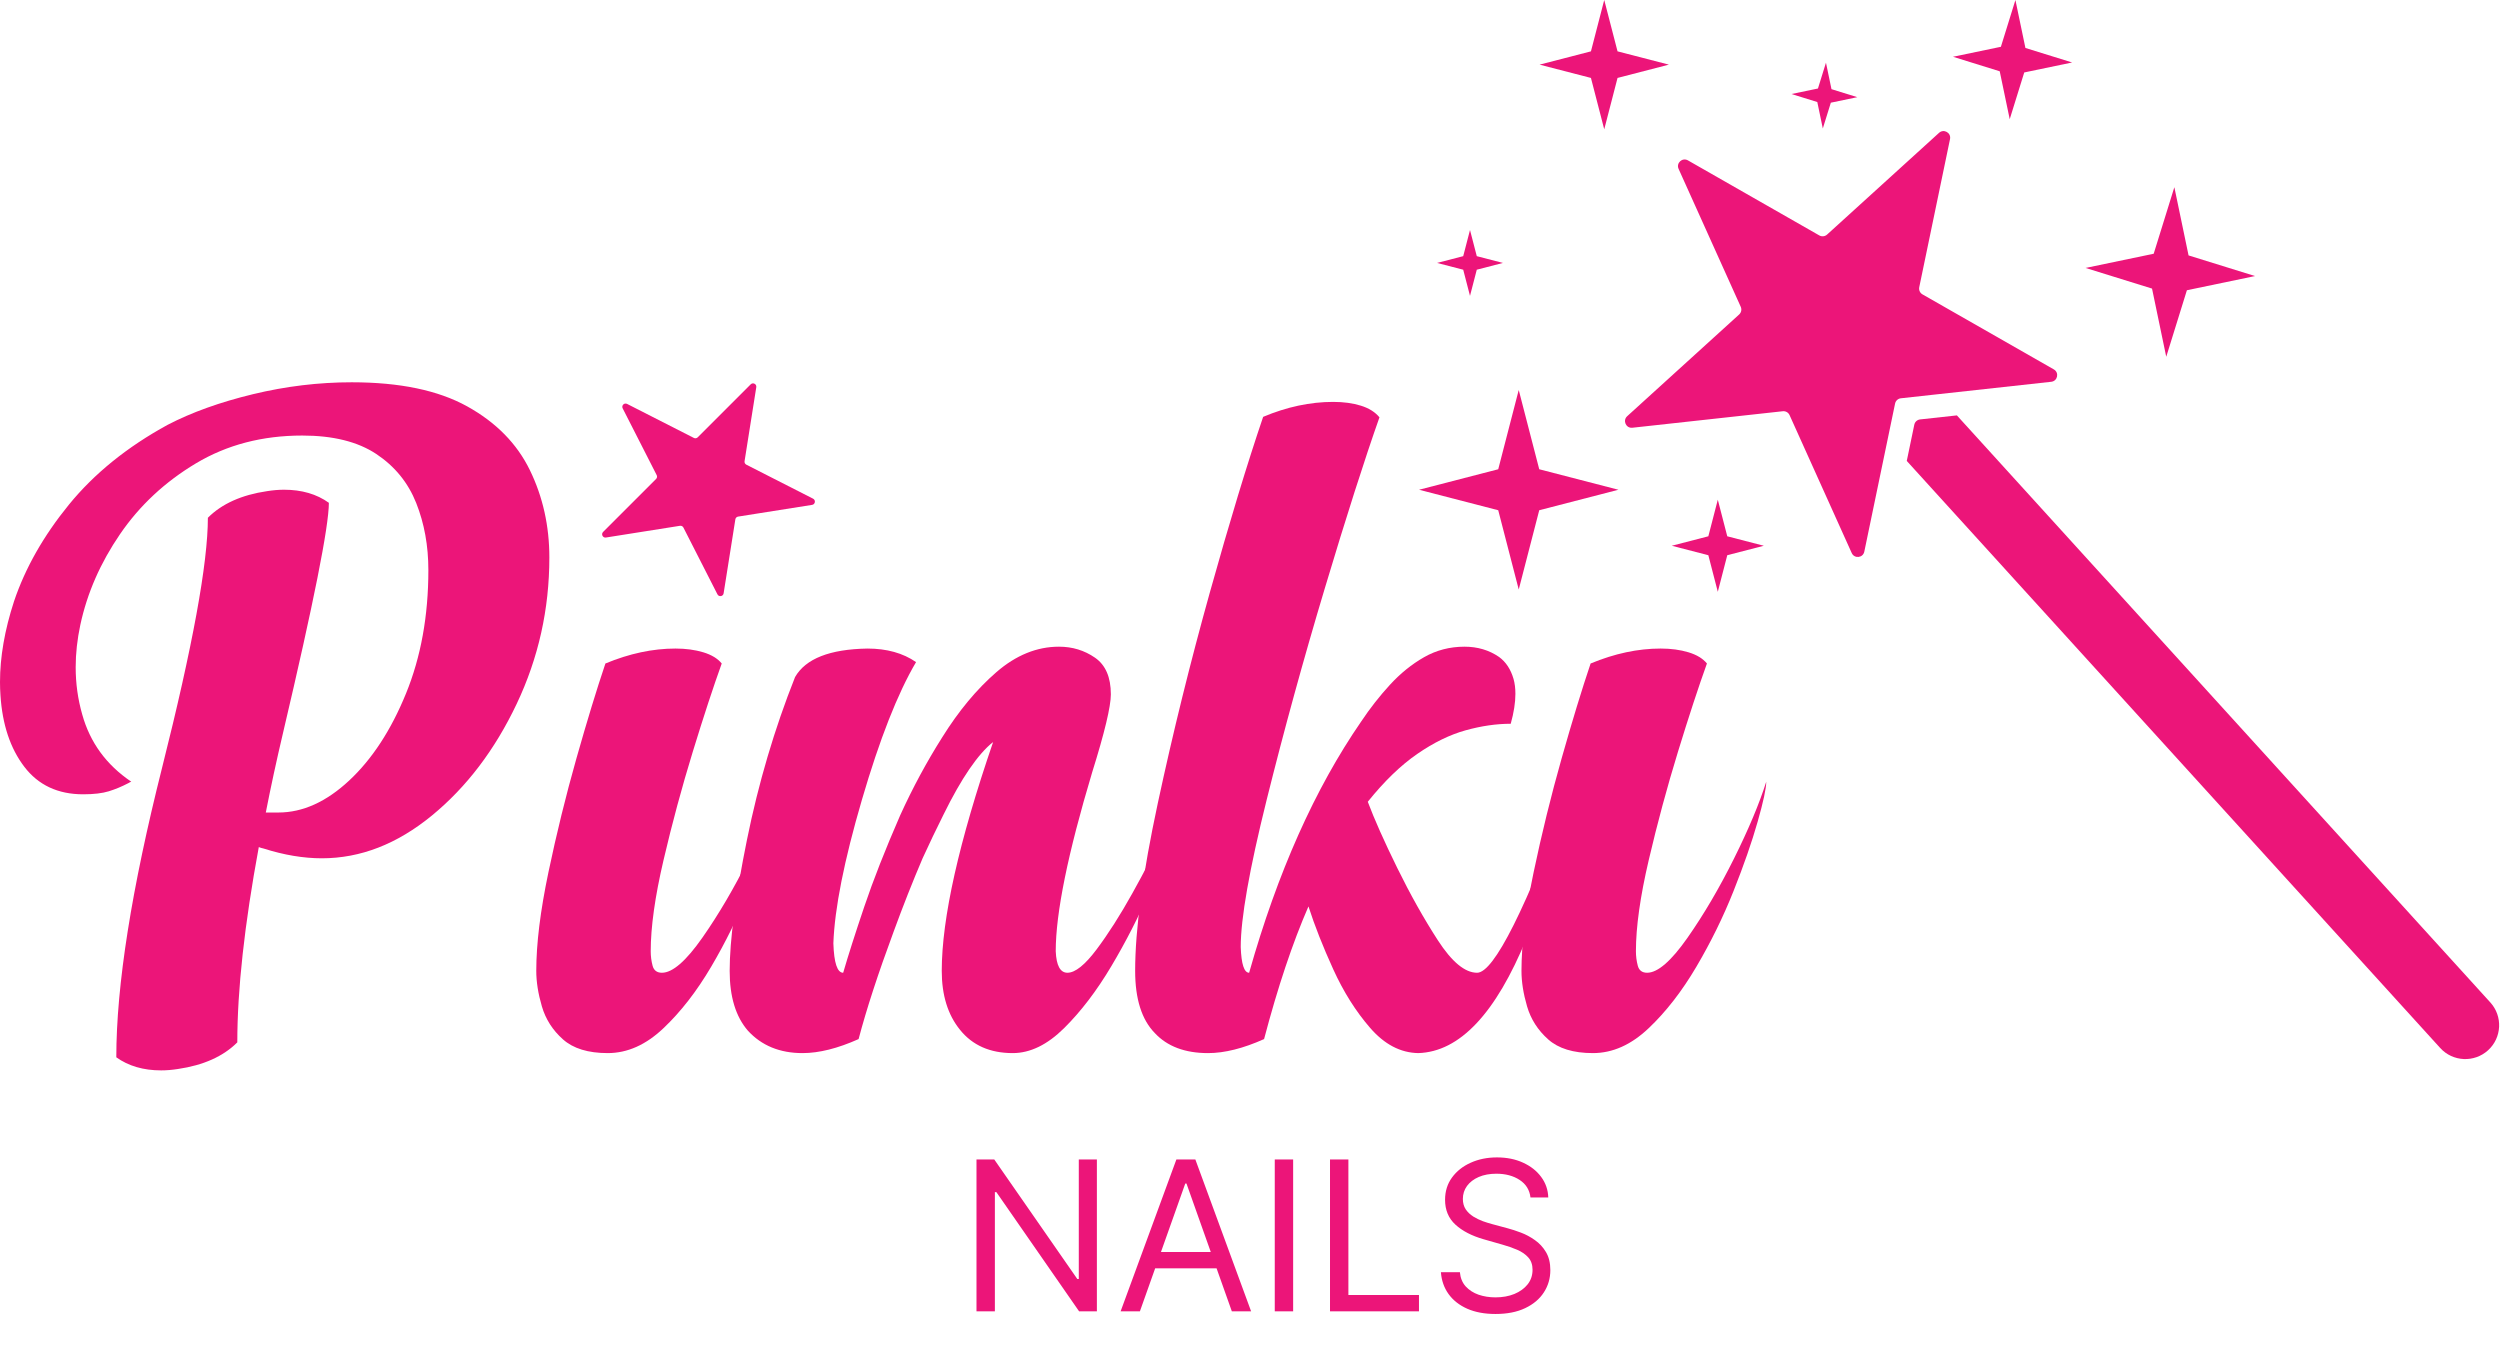 <svg width="479" height="261" viewBox="0 0 479 261" fill="none" xmlns="http://www.w3.org/2000/svg">
<path d="M49.585 162.302C46.839 177.16 45.468 189.632 45.468 199.716C42.783 202.4 38.993 204.102 34.101 204.818C32.967 204.996 31.892 205.086 30.879 205.086C27.477 205.086 24.613 204.25 22.285 202.579C22.285 188.795 25.209 170.299 31.057 147.087C36.904 123.876 39.829 107.915 39.829 99.202C42.513 96.518 46.303 94.816 51.196 94.1C52.329 93.922 53.403 93.831 54.419 93.831C57.82 93.831 60.683 94.668 63.011 96.338C63.011 100.874 60.087 115.551 54.239 140.374C52.987 145.686 51.881 150.786 50.928 155.678H53.344C57.999 155.678 62.519 153.635 66.904 149.548C71.289 145.462 74.915 139.912 77.78 132.9C80.643 125.89 82.075 117.998 82.075 109.226C82.075 104.572 81.299 100.291 79.748 96.383C78.196 92.475 75.645 89.343 72.096 86.984C68.545 84.628 63.816 83.45 57.909 83.45C50.271 83.45 43.484 85.226 37.547 88.775C31.609 92.326 26.761 96.846 23.003 102.335C19.243 107.826 16.707 113.612 15.395 119.698C14.797 122.503 14.5 125.219 14.5 127.843C14.5 130.946 14.916 133.96 15.752 136.883C17.243 142.254 20.376 146.55 25.151 149.772C24.972 149.831 24.792 149.922 24.613 150.04C23.36 150.698 22.108 151.218 20.855 151.607C19.601 151.995 17.959 152.188 15.932 152.188C11.099 152.188 7.339 150.43 4.655 146.908C1.969 143.387 0.447 138.823 0.089 133.214C0.031 132.379 0 131.544 0 130.707C0 125.874 0.895 120.714 2.685 115.223C4.833 108.839 8.337 102.663 13.201 96.696C18.064 90.73 24.375 85.628 32.132 81.391C36.725 79.004 42.169 77.05 48.467 75.528C54.761 74.007 61.071 73.246 67.396 73.246C76.584 73.246 83.955 74.783 89.503 77.855C95.053 80.93 99.065 85.016 101.543 90.118C104.017 95.219 105.256 100.783 105.256 106.81C105.256 116.715 103.168 126.068 98.992 134.87C94.815 143.671 89.399 150.8 82.747 156.26C76.092 161.719 69.065 164.45 61.669 164.45C58.147 164.45 54.419 163.824 50.48 162.57C50.18 162.511 49.884 162.423 49.585 162.302Z" fill="#EC1579"/>
<path d="M124.678 182.261C124.678 183.217 124.798 184.14 125.037 185.036C125.274 185.93 125.873 186.378 126.826 186.378C128.855 186.378 131.435 184.14 134.569 179.666C137.702 175.19 140.669 170.133 143.475 164.494C146.278 158.856 148.337 153.949 149.65 149.772C149.65 151.024 149.097 153.59 147.994 157.468C146.889 161.348 145.354 165.762 143.385 170.716C141.417 175.669 139.043 180.502 136.269 185.214C133.494 189.929 130.435 193.868 127.094 197.029C123.753 200.192 120.205 201.774 116.443 201.774C112.685 201.774 109.821 200.893 107.853 199.133C105.882 197.374 104.539 195.27 103.823 192.824C103.107 190.377 102.75 188.11 102.75 186.02C102.75 180.829 103.527 174.534 105.078 167.134C106.629 159.736 108.419 152.456 110.447 145.296C112.475 138.136 114.325 132.081 115.997 127.126C120.591 125.218 125.066 124.262 129.423 124.262C131.391 124.262 133.166 124.502 134.749 124.98C136.327 125.457 137.507 126.173 138.283 127.126C136.671 131.602 134.822 137.241 132.734 144.042C130.645 150.845 128.781 157.752 127.141 164.762C125.498 171.776 124.678 177.608 124.678 182.261Z" fill="#EC1579"/>
<path d="M190.285 142.164C187.361 144.492 184.199 149.116 180.798 156.036C179.423 158.782 178.082 161.585 176.77 164.45C174.859 168.925 173.011 173.61 171.221 178.502C168.237 186.558 165.998 193.42 164.507 199.088C160.51 200.878 156.929 201.774 153.767 201.774C149.411 201.774 145.921 200.342 143.295 197.477C140.969 194.793 139.805 190.974 139.805 186.021C139.805 180.173 140.91 171.804 143.117 160.914C145.323 150.025 148.397 139.629 152.335 129.722C154.363 126.202 158.987 124.384 166.207 124.264C169.907 124.264 173.011 125.129 175.517 126.858C171.995 132.826 168.535 141.626 165.135 153.262C161.733 164.898 159.913 174.058 159.674 180.74C159.794 184.498 160.421 186.378 161.554 186.378C162.507 183.097 163.851 178.89 165.582 173.758C167.313 168.628 169.61 162.78 172.474 156.216C174.859 150.966 177.545 145.984 180.53 141.269C183.691 136.198 187.151 132.036 190.911 128.782C194.67 125.532 198.667 123.905 202.905 123.905C205.47 123.905 207.767 124.608 209.797 126.009C211.825 127.412 212.839 129.753 212.839 133.034C212.839 135.361 211.646 140.345 209.259 147.981C204.605 163.496 202.278 174.921 202.278 182.261C202.398 185.006 203.143 186.378 204.517 186.378C206.007 186.378 207.871 184.888 210.11 181.904C212.347 178.92 214.63 175.34 216.957 171.162C219.285 166.986 221.387 162.928 223.266 158.99C225.146 155.052 226.503 151.98 227.339 149.772C227.339 150.906 226.713 153.412 225.461 157.29C224.206 161.169 222.506 165.6 220.358 170.581C218.21 175.564 215.734 180.413 212.929 185.126C210.125 189.841 207.111 193.794 203.89 196.985C200.667 200.177 197.385 201.774 194.043 201.774C189.689 201.774 186.315 200.282 183.93 197.3C181.603 194.434 180.439 190.676 180.439 186.021C180.439 175.937 183.721 161.317 190.285 142.164Z" fill="#EC1579"/>
<path d="M242.197 199.088C238.2 200.879 234.619 201.775 231.457 201.775C227.041 201.775 223.64 200.491 221.253 197.925C218.748 195.36 217.495 191.392 217.495 186.02C217.495 178.085 218.943 167.375 221.836 153.889C224.728 140.404 228.057 126.935 231.816 113.477C235.575 100.023 238.976 88.82 242.019 79.869C246.553 77.96 251.028 77.004 255.445 77.004C257.413 77.004 259.172 77.244 260.725 77.721C262.276 78.199 263.469 78.945 264.305 79.959C261.441 88.075 257.949 98.993 253.833 112.717C249.716 126.441 246.003 139.957 242.689 153.263C239.379 166.568 237.723 175.967 237.723 181.455C237.841 184.737 238.379 186.379 239.335 186.379C244.763 167.167 251.923 151.115 260.815 138.225C262.484 135.72 264.32 133.379 266.32 131.199C268.317 129.023 270.496 127.261 272.852 125.919C275.209 124.576 277.789 123.905 280.595 123.905C283.101 123.905 285.308 124.561 287.219 125.873C288.531 126.829 289.456 128.232 289.993 130.081C290.231 130.917 290.351 131.871 290.351 132.945C290.351 134.616 290.052 136.525 289.456 138.673C286.711 138.673 283.832 139.091 280.819 139.925C277.805 140.763 274.717 142.268 271.556 144.447C268.392 146.625 265.229 149.681 262.067 153.619C263.321 156.961 265.2 161.183 267.707 166.284C270.213 171.387 272.808 176.011 275.493 180.159C278.177 184.305 280.684 186.379 283.011 186.379C286.233 186.379 292.349 174.176 301.36 149.772C301.36 155.321 298.405 165.316 292.5 179.755C286.592 194.196 279.669 201.535 271.733 201.775C268.333 201.713 265.259 200.103 262.515 196.941C259.771 193.779 257.413 190.035 255.445 185.707C253.475 181.381 251.893 177.369 250.701 173.669C247.657 180.651 244.823 189.124 242.197 199.088Z" fill="#EC1579"/>
<path d="M313.442 182.261C313.442 183.217 313.562 184.14 313.801 185.036C314.038 185.93 314.637 186.378 315.59 186.378C317.619 186.378 320.199 184.14 323.333 179.666C326.466 175.19 329.433 170.133 332.239 164.494C335.042 158.856 337.101 153.949 338.414 149.772C338.414 151.024 337.861 153.59 336.758 157.468C335.653 161.348 334.118 165.762 332.149 170.716C330.181 175.669 327.807 180.502 325.033 185.214C322.258 189.929 319.199 193.868 315.858 197.029C312.517 200.192 308.969 201.774 305.207 201.774C301.449 201.774 298.585 200.893 296.617 199.133C294.646 197.374 293.303 195.27 292.587 192.824C291.871 190.377 291.514 188.11 291.514 186.02C291.514 180.829 292.291 174.534 293.842 167.134C295.393 159.736 297.183 152.456 299.211 145.296C301.239 138.136 303.089 132.081 304.761 127.126C309.355 125.218 313.83 124.262 318.187 124.262C320.155 124.262 321.93 124.502 323.513 124.98C325.091 125.457 326.271 126.173 327.047 127.126C325.435 131.602 323.586 137.241 321.498 144.042C319.409 150.845 317.545 157.752 315.905 164.762C314.262 171.776 313.442 177.608 313.442 182.261Z" fill="#EC1579"/>
<path d="M384.399 89.999L374.939 79.589L367.887 80.362C367.339 80.424 366.891 80.83 366.779 81.37L365.337 88.316L374.797 98.726L467.546 200.797C469.957 203.447 474.059 203.643 476.711 201.234C479.363 198.825 479.559 194.721 477.15 192.07L384.399 89.999Z" fill="#EC1579"/>
<path d="M393.019 73.149C394.246 73.015 394.584 71.389 393.512 70.777L368.343 56.399C367.864 56.124 367.615 55.573 367.727 55.033L373.624 26.652C373.876 25.444 372.435 24.621 371.52 25.451L350.068 44.944C349.659 45.316 349.059 45.381 348.58 45.108L323.411 30.729C322.339 30.117 321.11 31.233 321.618 32.359L333.528 58.785C333.755 59.288 333.632 59.88 333.223 60.252L311.77 79.745C310.858 80.575 311.54 82.089 312.767 81.955L341.58 78.793C342.128 78.733 342.654 79.033 342.88 79.536L354.791 105.963C355.298 107.088 356.948 106.907 357.2 105.699L361.655 84.263L363.098 77.317C363.21 76.777 363.658 76.371 364.206 76.311L371.258 75.537L393.019 73.149Z" fill="#EC1579"/>
<path d="M155.6 96.733C156.204 96.637 156.332 95.825 155.788 95.548L142.993 89.029C142.75 88.904 142.614 88.637 142.657 88.368L144.904 74.185C144.998 73.581 144.266 73.208 143.833 73.64L133.68 83.793C133.486 83.987 133.19 84.035 132.948 83.909L120.153 77.391C119.608 77.113 119.026 77.695 119.304 78.24L125.822 91.035C125.948 91.277 125.901 91.573 125.708 91.767L115.553 101.92C115.121 102.352 115.494 103.085 116.1 102.989L130.281 100.743C130.55 100.701 130.818 100.837 130.942 101.08L137.461 113.873C137.738 114.419 138.55 114.289 138.646 113.687L140.344 102.975L140.893 99.504C140.936 99.233 141.148 99.023 141.417 98.98L144.888 98.429L155.6 96.733Z" fill="#EC1579"/>
<path d="M309.92 9.839L307.373 -3.88852e-05L307.372 0.007L307.371 -3.88852e-05L304.824 9.839L294.984 12.385L304.824 14.931L307.371 24.771L307.372 24.763L307.373 24.771L309.92 14.931L319.76 12.385L309.92 9.839Z" fill="#EC1579"/>
<path d="M290.993 74.739L290.99 74.751L290.986 74.739L287.061 89.91L271.89 93.836L287.061 97.762L290.986 112.934L290.99 112.92L290.993 112.934L294.918 97.762L310.089 93.836L294.918 89.91L290.993 74.739Z" fill="#EC1579"/>
<path d="M415.049 68.349L415.053 68.338V68.339L415.054 68.349L419.009 55.611L432.066 52.891L419.328 48.937L416.608 35.879L416.605 35.89L416.602 35.879L412.648 48.617L399.592 51.338L412.329 55.292L415.049 68.349Z" fill="#EC1579"/>
<path d="M385.061 22.837L385.062 22.83L385.063 22.837L387.843 13.883L397.022 11.97L388.069 9.19L386.155 0.011L386.153 0.019L386.151 0.011L383.371 8.966L374.194 10.878L383.147 13.658L385.061 22.837Z" fill="#EC1579"/>
<path d="M281.651 56.689L282.951 51.676L287.963 50.378L282.951 49.081L281.652 44.068L280.352 49.081L275.34 50.378L280.352 51.676L281.651 56.689Z" fill="#EC1579"/>
<path d="M349.251 24.62L350.788 19.675L355.857 18.619L350.912 17.083L349.855 12.013V12.017V12.016V12.013L348.319 16.959L343.248 18.015L348.195 19.551L349.251 24.62Z" fill="#EC1579"/>
<path d="M329.132 95.748L329.131 95.754L329.13 95.748L327.318 102.754L320.312 104.567L327.318 106.379L329.13 113.384L329.131 113.379L329.132 113.384L330.944 106.379L337.95 104.567L330.944 102.754L329.132 95.748Z" fill="#EC1579"/>
<path d="M210.163 222.157V251.248H206.754L190.902 228.407H190.618V251.248H187.095V222.157H190.504L206.413 245.055H206.697V222.157H210.163ZM218.405 251.248H214.712L225.394 222.157H229.03L239.712 251.248H236.019L227.326 226.759H227.099L218.405 251.248ZM219.769 239.884H234.655V243.009H219.769V239.884ZM247.766 222.157V251.248H244.244V222.157H247.766ZM254.829 251.248V222.157H258.352V248.123H271.875V251.248H254.829ZM293.239 229.43C293.068 227.99 292.377 226.873 291.165 226.077C289.953 225.282 288.466 224.884 286.704 224.884C285.417 224.884 284.29 225.093 283.324 225.509C282.367 225.926 281.619 226.499 281.079 227.228C280.549 227.957 280.284 228.786 280.284 229.714C280.284 230.49 280.469 231.158 280.838 231.717C281.217 232.266 281.7 232.725 282.287 233.094C282.874 233.454 283.49 233.753 284.133 233.989C284.777 234.217 285.369 234.401 285.909 234.543L288.864 235.339C289.621 235.538 290.464 235.812 291.392 236.163C292.329 236.513 293.224 236.991 294.077 237.597C294.938 238.194 295.649 238.961 296.207 239.898C296.766 240.836 297.045 241.986 297.045 243.35C297.045 244.922 296.633 246.342 295.81 247.611C294.995 248.88 293.802 249.889 292.23 250.637C290.668 251.385 288.769 251.759 286.534 251.759C284.451 251.759 282.647 251.423 281.122 250.751C279.607 250.078 278.414 249.141 277.543 247.938C276.681 246.735 276.193 245.339 276.079 243.748H279.716C279.811 244.846 280.18 245.755 280.824 246.475C281.477 247.185 282.301 247.716 283.295 248.066C284.299 248.407 285.379 248.577 286.534 248.577C287.879 248.577 289.086 248.36 290.156 247.924C291.226 247.479 292.074 246.863 292.699 246.077C293.324 245.282 293.636 244.354 293.636 243.293C293.636 242.327 293.366 241.541 292.827 240.935C292.287 240.329 291.577 239.837 290.696 239.458C289.815 239.079 288.864 238.748 287.841 238.464L284.261 237.441C281.989 236.788 280.189 235.855 278.864 234.643C277.538 233.431 276.875 231.844 276.875 229.884C276.875 228.255 277.315 226.835 278.196 225.623C279.086 224.401 280.279 223.454 281.776 222.782C283.281 222.1 284.962 221.759 286.818 221.759C288.693 221.759 290.36 222.095 291.818 222.768C293.276 223.431 294.432 224.34 295.284 225.495C296.146 226.65 296.6 227.962 296.648 229.43H293.239Z" fill="#EC1579"/>
</svg>
